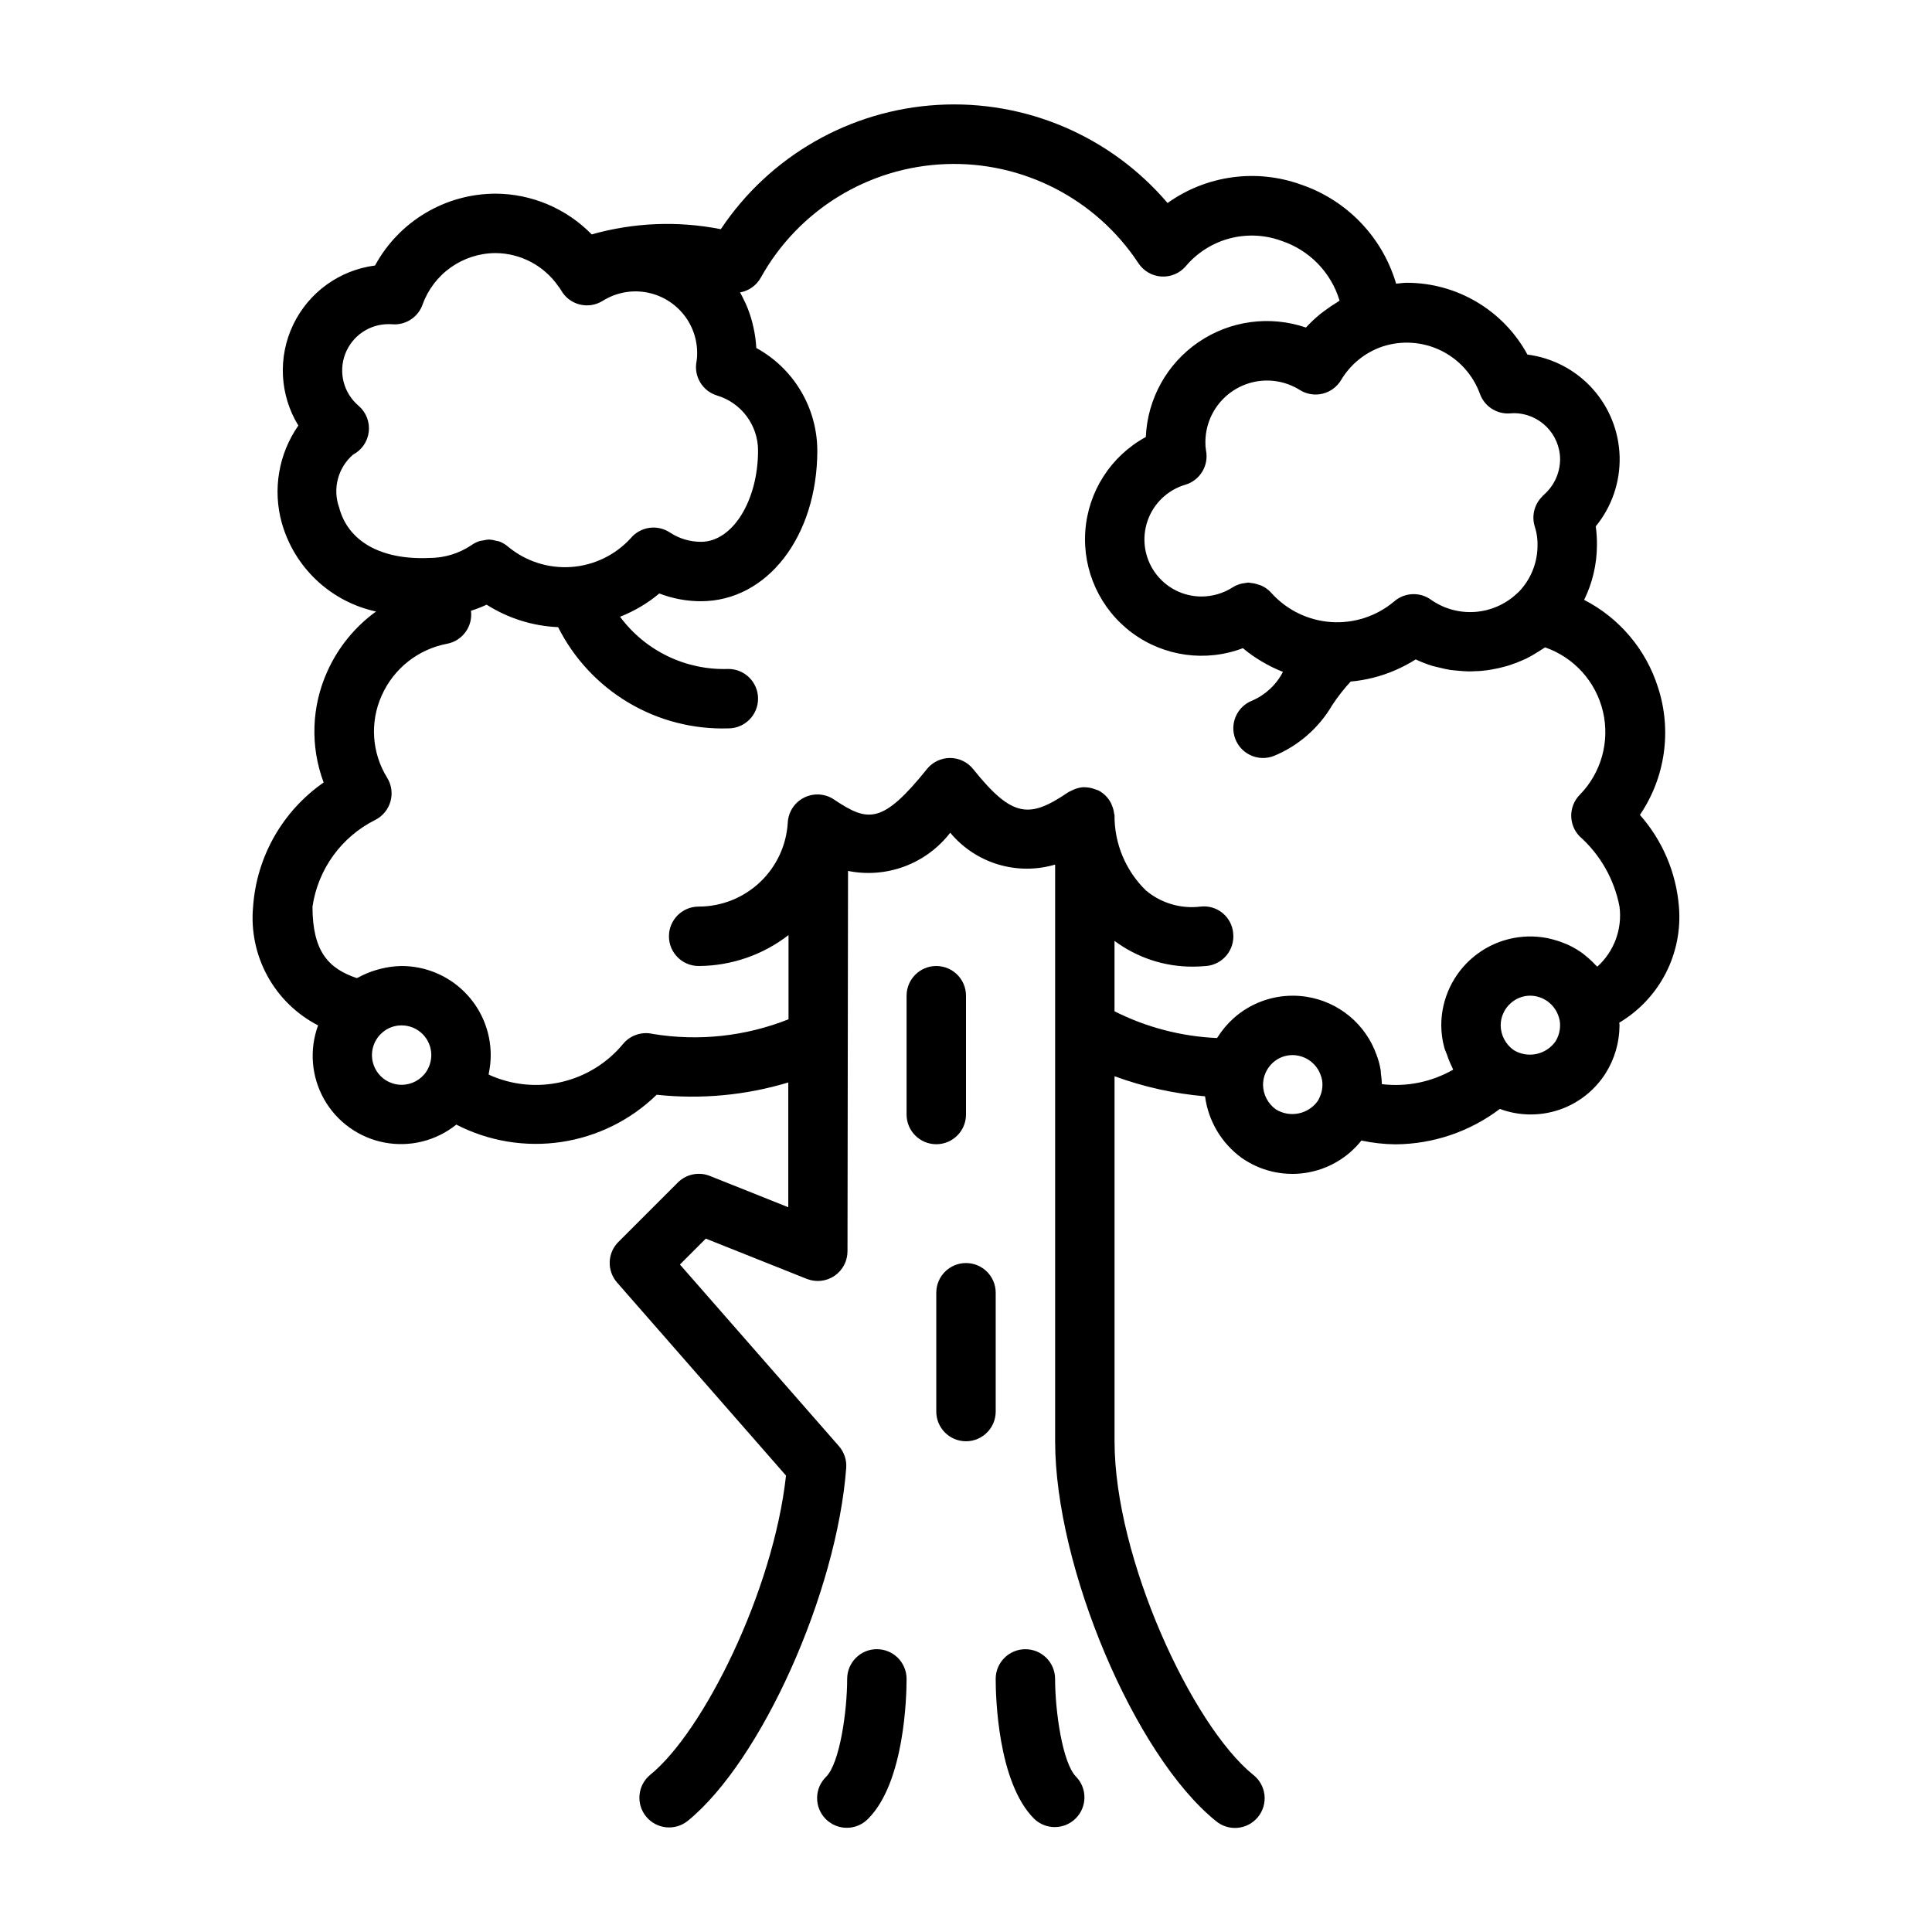 <?xml version="1.0" encoding="UTF-8"?>
<!-- The Best Svg Icon site in the world: iconSvg.co, Visit us! https://iconsvg.co -->
<svg fill="#000000" width="800px" height="800px" version="1.1" viewBox="144 144 512 512" xmlns="http://www.w3.org/2000/svg">
 <g>
  <path d="m588.93 384.25c-0.727-9-4.356-17.523-10.336-24.293 6.731-9.906 8.504-22.371 4.805-33.762-3.168-10.047-10.219-18.41-19.586-23.223 2.199-4.473 3.359-9.383 3.391-14.367 0.027-1.711-0.078-3.422-0.312-5.117 4.242-5.18 6.484-11.711 6.328-18.406-0.16-6.695-2.711-13.109-7.195-18.086-4.481-4.973-10.598-8.18-17.238-9.031-3.125-5.754-7.742-10.555-13.367-13.902-5.625-3.352-12.051-5.121-18.594-5.125-0.953 0-1.891 0.164-2.832 0.242l-0.004 0.004c-3.617-12.293-12.969-22.066-25.086-26.223-11.906-4.34-25.184-2.527-35.488 4.84-15.109-17.738-37.664-27.363-60.922-26-23.262 1.363-44.539 13.555-57.473 32.938-11.355-2.246-23.078-1.773-34.211 1.383-6.711-6.867-15.898-10.758-25.5-10.801-6.539 0.016-12.957 1.789-18.574 5.141-5.617 3.352-10.227 8.152-13.348 13.902-9.418 1.215-17.582 7.117-21.688 15.684-4.106 8.566-3.59 18.629 1.363 26.73-5.242 7.523-6.848 17-4.375 25.828 1.645 5.809 4.836 11.055 9.234 15.188 4.398 4.129 9.836 6.988 15.734 8.266-5.621 4.066-10.074 9.539-12.91 15.871-4.207 9.297-4.559 19.883-0.977 29.438-10.887 7.57-17.758 19.66-18.695 32.883-0.598 6.367 0.723 12.77 3.793 18.383 3.066 5.609 7.746 10.176 13.43 13.105-2.367 6.445-1.781 13.609 1.598 19.586 3.383 5.977 9.219 10.168 15.965 11.457 6.746 1.293 13.715-0.445 19.066-4.75 8.562 4.414 18.297 6.027 27.824 4.609 9.531-1.422 18.371-5.801 25.273-12.52 11.727 1.258 23.586 0.152 34.879-3.254v33.062l-20.789-8.297c-2.922-1.164-6.262-0.477-8.484 1.75l-15.742 15.742h-0.004c-2.934 2.93-3.09 7.633-0.359 10.754l44.777 51.168c-3.371 30.699-21.945 67.895-35.945 79.262-3.375 2.746-3.887 7.703-1.145 11.078 2.746 3.375 7.703 3.883 11.078 1.141 19.453-15.84 39.469-60.434 41.965-93.496 0.156-2.106-0.535-4.184-1.922-5.777l-42.148-48.145 6.863-6.863 26.766 10.676 0.004-0.004c2.43 0.965 5.18 0.66 7.34-0.812s3.449-3.926 3.438-6.539l0.078-56.844 0.062-43.918c5.008 1.008 10.199 0.594 14.984-1.195 4.785-1.789 8.977-4.883 12.098-8.93 3.301 3.973 7.695 6.887 12.637 8.387 4.941 1.5 10.215 1.52 15.164 0.055v152.82c0 33.355 21.059 83.176 42.508 100.57h0.004c1.609 1.391 3.715 2.07 5.836 1.883 2.121-0.188 4.078-1.227 5.418-2.879 1.344-1.652 1.957-3.777 1.707-5.894-0.254-2.113-1.352-4.035-3.043-5.328-16.168-13.121-36.684-57.355-36.684-88.355v-96.723c7.723 2.832 15.789 4.621 23.984 5.32 0.859 6.535 4.363 12.43 9.691 16.305 4.879 3.43 10.883 4.863 16.785 4.012 5.898-0.852 11.254-3.926 14.961-8.594 2.973 0.633 6 0.969 9.039 1 9.988-0.062 19.688-3.356 27.652-9.383 5.035 1.871 10.559 1.961 15.652 0.254s9.445-5.109 12.336-9.637c2.414-3.82 3.707-8.242 3.723-12.762 0-0.242-0.055-0.473-0.062-0.715 5.258-3.129 9.527-7.676 12.324-13.117 2.793-5.441 4-11.559 3.481-17.656zm-52.742-135.9c1.117 3.133 4.082 5.223 7.41 5.227 0.195 0 1.387-0.062 1.574-0.078 6.777 0.008 12.266 5.504 12.27 12.281-0.039 3.68-1.688 7.16-4.508 9.523l-0.047 0.055c-0.078 0.078-0.125 0.164-0.195 0.242l-0.004 0.004c-2.106 2.094-2.852 5.199-1.93 8.02 0 0.156 0.086 0.309 0.133 0.457h0.004c0.418 1.473 0.609 3 0.566 4.527-0.016 4.551-1.777 8.918-4.93 12.203-0.219 0.18-0.426 0.371-0.637 0.574-3.023 2.809-6.918 4.496-11.039 4.785-4.117 0.285-8.207-0.848-11.594-3.211-2.984-2.172-7.082-1.977-9.848 0.473-4.652 3.898-10.637 5.84-16.691 5.418-6.059-0.426-11.715-3.18-15.781-7.688-0.699-0.805-1.562-1.457-2.535-1.91-0.293-0.129-0.594-0.23-0.902-0.309-0.672-0.25-1.375-0.402-2.086-0.457-0.164 0-0.316-0.102-0.48-0.102-0.344 0.023-0.684 0.07-1.016 0.141-0.266 0.023-0.527 0.062-0.789 0.117-0.852 0.188-1.664 0.52-2.406 0.977-2.488 1.605-5.387 2.461-8.348 2.465-4.879-0.008-9.457-2.375-12.289-6.348-2.832-3.977-3.57-9.074-1.98-13.691 1.586-4.617 5.305-8.18 9.98-9.574 3.918-1.145 6.312-5.098 5.512-9.102-0.121-0.707-0.176-1.422-0.16-2.141-0.008-3.914 1.391-7.703 3.938-10.676 2.551-2.969 6.082-4.926 9.949-5.516 3.871-0.586 7.824 0.238 11.141 2.32 1.801 1.129 3.981 1.48 6.043 0.977 2.062-0.508 3.836-1.824 4.914-3.652 2.484-4.156 6.363-7.293 10.949-8.848 5.086-1.664 10.621-1.293 15.438 1.043 4.812 2.336 8.535 6.449 10.375 11.473zm-302.29 30.215c-1.816-5-0.359-10.598 3.66-14.078 2.316-1.211 3.879-3.492 4.172-6.09 0.293-2.594-0.723-5.168-2.707-6.867-3.965-3.356-5.387-8.844-3.547-13.703 1.84-4.859 6.539-8.031 11.734-7.922h0.07c0.188 0 1.094 0.055 1.289 0.055 3.328 0 6.293-2.094 7.41-5.227 1.43-3.984 4.051-7.434 7.508-9.879 3.457-2.445 7.582-3.766 11.816-3.785 6.66 0.039 12.883 3.328 16.668 8.809 0.258 0.309 0.488 0.641 0.691 0.992 1.047 1.891 2.824 3.269 4.918 3.809 2.094 0.539 4.316 0.195 6.148-0.953 3.316-2.082 7.269-2.906 11.141-2.316 3.871 0.586 7.402 2.543 9.949 5.516 2.551 2.969 3.945 6.758 3.938 10.672 0.016 0.719-0.039 1.434-0.16 2.141-0.801 4.004 1.594 7.957 5.512 9.102 3.109 0.949 5.836 2.867 7.773 5.477 1.941 2.609 2.996 5.773 3.012 9.023 0 13.383-6.777 24.246-15.113 24.246-2.941 0.004-5.816-0.859-8.266-2.481-3.34-2.195-7.793-1.543-10.359 1.52-4.082 4.469-9.727 7.199-15.762 7.629-6.035 0.43-12.008-1.477-16.68-5.32-0.695-0.613-1.496-1.098-2.363-1.434-0.273-0.082-0.555-0.141-0.84-0.18-0.59-0.184-1.199-0.293-1.812-0.332h-0.172c-0.484 0.027-0.965 0.105-1.434 0.227-0.297 0.031-0.59 0.074-0.883 0.137-0.828 0.25-1.609 0.637-2.312 1.148-3.305 2.207-7.191 3.379-11.164 3.367-12.816 0.559-21.473-4.438-23.836-13.301zm16.531 152.92c-3.273-0.008-6.199-2.039-7.352-5.106-1.148-3.062-0.285-6.519 2.172-8.68 1.426-1.273 3.269-1.973 5.18-1.961 2.09 0 4.09 0.828 5.566 2.305 1.477 1.477 2.305 3.481 2.305 5.566-0.016 1.543-0.465 3.051-1.297 4.348-1.461 2.203-3.93 3.527-6.574 3.527zm231.73 6.543v-0.004c-2.129-1.504-3.406-3.938-3.441-6.539 0.012-0.73 0.113-1.453 0.301-2.16 0.426-1.445 1.242-2.742 2.359-3.754 1.434-1.281 3.293-1.977 5.211-1.961 3.375 0.043 6.359 2.211 7.441 5.41 0.297 0.785 0.445 1.621 0.43 2.465 0.004 0.984-0.188 1.965-0.559 2.879-0.18 0.484-0.406 0.949-0.676 1.395-2.523 3.539-7.356 4.527-11.066 2.266zm74.043-18.012v-0.004c-2.523 3.543-7.356 4.535-11.066 2.269-2.129-1.508-3.406-3.938-3.441-6.543 0.004-2.266 0.984-4.422 2.691-5.91 1.426-1.273 3.269-1.973 5.18-1.961 3.375 0.043 6.359 2.211 7.441 5.406 0.297 0.789 0.441 1.625 0.43 2.465-0.008 1.512-0.434 2.992-1.234 4.273zm11.098-19.844c-0.148-0.172-0.34-0.293-0.496-0.457l0.004-0.004c-0.824-0.887-1.715-1.711-2.664-2.465-0.234-0.18-0.449-0.395-0.684-0.566-1.188-0.863-2.457-1.613-3.785-2.242-0.324-0.156-0.66-0.27-0.992-0.41-1.078-0.449-2.191-0.82-3.324-1.109-0.41-0.109-0.789-0.211-1.242-0.301-6.922-1.371-14.094 0.426-19.547 4.902-5.457 4.477-8.617 11.164-8.621 18.219 0.016 1.969 0.277 3.926 0.789 5.824 0.172 0.676 0.496 1.301 0.73 1.953 0.391 1.184 0.871 2.336 1.434 3.449 0.086 0.156 0.117 0.348 0.203 0.504h0.004c-5.723 3.281-12.348 4.625-18.895 3.84-0.031-0.941-0.117-1.883-0.262-2.816-0.047-0.387 0-0.789-0.109-1.156-0.215-1.273-0.559-2.519-1.023-3.727-1.406-4.008-3.875-7.559-7.137-10.281-3.266-2.719-7.203-4.508-11.402-5.172-1.219-0.191-2.453-0.289-3.691-0.289-5.766 0-11.328 2.113-15.641 5.941-1.68 1.512-3.141 3.25-4.336 5.164l-0.094 0.109-0.004 0.004c-9.449-0.414-18.707-2.828-27.156-7.086v-18.656c5.981 4.449 13.238 6.844 20.695 6.824 1.211 0 2.434-0.062 3.676-0.172 2.078-0.199 3.992-1.219 5.32-2.828s1.965-3.684 1.766-5.762c-0.156-2.109-1.16-4.066-2.789-5.418-1.629-1.348-3.738-1.977-5.84-1.738-5.223 0.656-10.484-0.895-14.516-4.281-5.371-5.242-8.375-12.445-8.312-19.949 0-0.133-0.086-0.242-0.102-0.371v0.004c-0.086-0.793-0.289-1.562-0.609-2.293-0.078-0.172-0.133-0.355-0.219-0.52-0.719-1.41-1.852-2.57-3.242-3.32-0.297-0.133-0.602-0.242-0.914-0.332l-0.324-0.117c-0.922-0.328-1.898-0.48-2.879-0.449h-0.102c-0.879 0.078-1.734 0.305-2.535 0.668-0.246 0.105-0.484 0.219-0.719 0.348-0.195 0.117-0.418 0.172-0.613 0.309-10.188 6.902-14.719 6.957-25.191-6.117-1.488-1.867-3.75-2.957-6.141-2.961-2.383 0-4.637 1.086-6.129 2.945-11.809 14.688-15.633 14.027-24.402 8.211l-0.078-0.055-0.004-0.004c-2.344-1.648-5.398-1.891-7.973-0.637-2.578 1.254-4.269 3.809-4.418 6.668-0.355 6.019-3 11.68-7.391 15.816-4.391 4.137-10.191 6.438-16.227 6.438-4.348 0-7.871 3.523-7.871 7.871s3.523 7.875 7.871 7.875c8.625-0.035 16.996-2.918 23.816-8.195v22.316c-11.418 4.531-23.852 5.875-35.969 3.879-2.914-0.684-5.965 0.34-7.871 2.648-4.211 5.09-9.984 8.645-16.422 10.117s-13.184 0.777-19.184-1.98c0-0.172 0-0.355 0.055-0.527 0.312-1.527 0.473-3.082 0.473-4.644 0-6.262-2.488-12.27-6.918-16.699-4.43-4.426-10.434-6.914-16.699-6.914-1.859 0.023-3.707 0.27-5.512 0.73-0.465 0.109-0.914 0.242-1.379 0.379h0.004c-1.578 0.477-3.098 1.113-4.543 1.902-0.141 0.078-0.316 0.109-0.457 0.188-7.477-2.516-11.73-7.059-11.73-18.945 1.465-9.93 7.691-18.516 16.676-22.992 1.945-0.996 3.391-2.758 3.988-4.863 0.598-2.102 0.293-4.359-0.84-6.231-4.106-6.574-4.664-14.766-1.488-21.836 3.168-7.144 9.641-12.273 17.316-13.73 4.098-0.773 6.883-4.609 6.348-8.746 1.414-0.445 2.801-0.984 4.148-1.613 5.684 3.609 12.219 5.664 18.945 5.953 4.18 8.309 10.645 15.25 18.641 20.004 7.992 4.754 17.18 7.121 26.477 6.824 4.348 0 7.871-3.527 7.871-7.875 0-4.348-3.523-7.871-7.871-7.871-11.262 0.391-21.992-4.781-28.703-13.832 1.867-0.738 3.672-1.621 5.402-2.644 1.766-1.027 3.438-2.211 4.996-3.531 3.516 1.359 7.254 2.059 11.023 2.059 17.586 0 30.859-17.191 30.859-39.988h-0.004c-0.027-5.555-1.543-10.996-4.387-15.766-2.84-4.773-6.91-8.695-11.781-11.359-0.098-1.883-0.359-3.75-0.785-5.582-0.086-0.379-0.164-0.789-0.262-1.125-0.445-1.734-1.035-3.43-1.762-5.062-0.109-0.242-0.242-0.473-0.363-0.723-0.363-0.746-0.707-1.512-1.133-2.227v-0.004c2.336-0.414 4.359-1.859 5.508-3.938 9.945-17.891 28.508-29.289 48.961-30.07 20.453-0.777 39.828 9.18 51.102 26.262 1.348 2.051 3.578 3.356 6.027 3.527 2.449 0.168 4.836-0.812 6.457-2.652 3.031-3.621 7.106-6.215 11.668-7.43 4.562-1.211 9.387-0.984 13.816 0.652 7.379 2.469 13.098 8.371 15.34 15.82-0.262 0.148-0.488 0.348-0.746 0.504-1.066 0.641-2.094 1.34-3.086 2.086-0.426 0.324-0.867 0.621-1.273 0.961h-0.004c-1.352 1.102-2.625 2.297-3.809 3.582-9.574-3.269-20.129-1.832-28.48 3.875-8.352 5.711-13.523 15.027-13.949 25.133-9.254 5.035-15.297 14.441-16.039 24.949-0.738 10.504 3.934 20.664 12.387 26.945 8.457 6.277 19.531 7.812 29.379 4.07 1.574 1.328 3.266 2.516 5.043 3.555 1.781 1.059 3.641 1.969 5.566 2.727-1.75 3.398-4.625 6.086-8.133 7.609-4.051 1.578-6.055 6.144-4.477 10.195 1.578 4.055 6.141 6.059 10.195 4.481 6.519-2.684 11.973-7.441 15.516-13.539 1.449-2.184 3.066-4.25 4.84-6.18 4.07-0.363 8.059-1.379 11.809-3 1.883-0.812 3.699-1.77 5.43-2.867 1.457 0.688 2.957 1.266 4.496 1.734 0.535 0.164 1.086 0.25 1.637 0.395 1.008 0.25 2.023 0.504 3.047 0.66 0.605 0.086 1.211 0.117 1.82 0.18 1.008 0.102 2.008 0.188 3.023 0.203 0.566 0 1.117 0 1.684-0.055 1.078 0 2.148-0.109 3.219-0.25 0.48-0.062 0.945-0.141 1.418-0.227v-0.004c1.16-0.195 2.309-0.461 3.438-0.785 0.379-0.102 0.789-0.211 1.125-0.332h0.004c1.191-0.383 2.359-0.832 3.5-1.344 0.316-0.141 0.629-0.277 0.945-0.426 1.086-0.543 2.137-1.148 3.148-1.812 0.363-0.227 0.723-0.441 1.07-0.676 0.227-0.164 0.488-0.285 0.707-0.457h0.004c7.691 2.668 13.48 9.09 15.344 17.016 1.863 7.926-0.461 16.254-6.16 22.07-3 3.059-3 7.961 0 11.02 5.469 4.867 9.172 11.402 10.543 18.594 0.773 5.949-1.426 11.902-5.883 15.918z"/>
  <path d="m400 439.36v-31.488c0-4.348-3.527-7.871-7.875-7.871s-7.871 3.523-7.871 7.871v31.488c0 4.348 3.523 7.871 7.871 7.871s7.875-3.523 7.875-7.871z"/>
  <path d="m407.87 486.59c0-4.348-3.523-7.871-7.871-7.871s-7.875 3.523-7.875 7.871v31.488c0 4.348 3.527 7.871 7.875 7.871s7.871-3.523 7.871-7.871z"/>
  <path d="m376.38 581.05c-4.348 0-7.871 3.523-7.871 7.871 0 8.551-1.953 22.316-5.566 25.93v0.004c-1.52 1.465-2.387 3.481-2.402 5.594-0.02 2.109 0.812 4.141 2.305 5.633 1.492 1.492 3.523 2.324 5.633 2.305 2.113-0.016 4.129-0.883 5.594-2.402 9.684-9.691 10.18-32.574 10.18-37.062 0-2.086-0.828-4.09-2.305-5.566-1.477-1.477-3.481-2.305-5.566-2.305z"/>
  <path d="m423.61 588.93c0-2.086-0.828-4.09-2.305-5.566-1.477-1.477-3.477-2.305-5.566-2.305-4.348 0-7.871 3.523-7.871 7.871 0 4.488 0.488 27.371 10.18 37.055 3.086 2.984 7.996 2.941 11.035-0.094 3.035-3.039 3.078-7.949 0.094-11.035-3.613-3.613-5.566-17.383-5.566-25.926z"/>
 </g>
</svg>